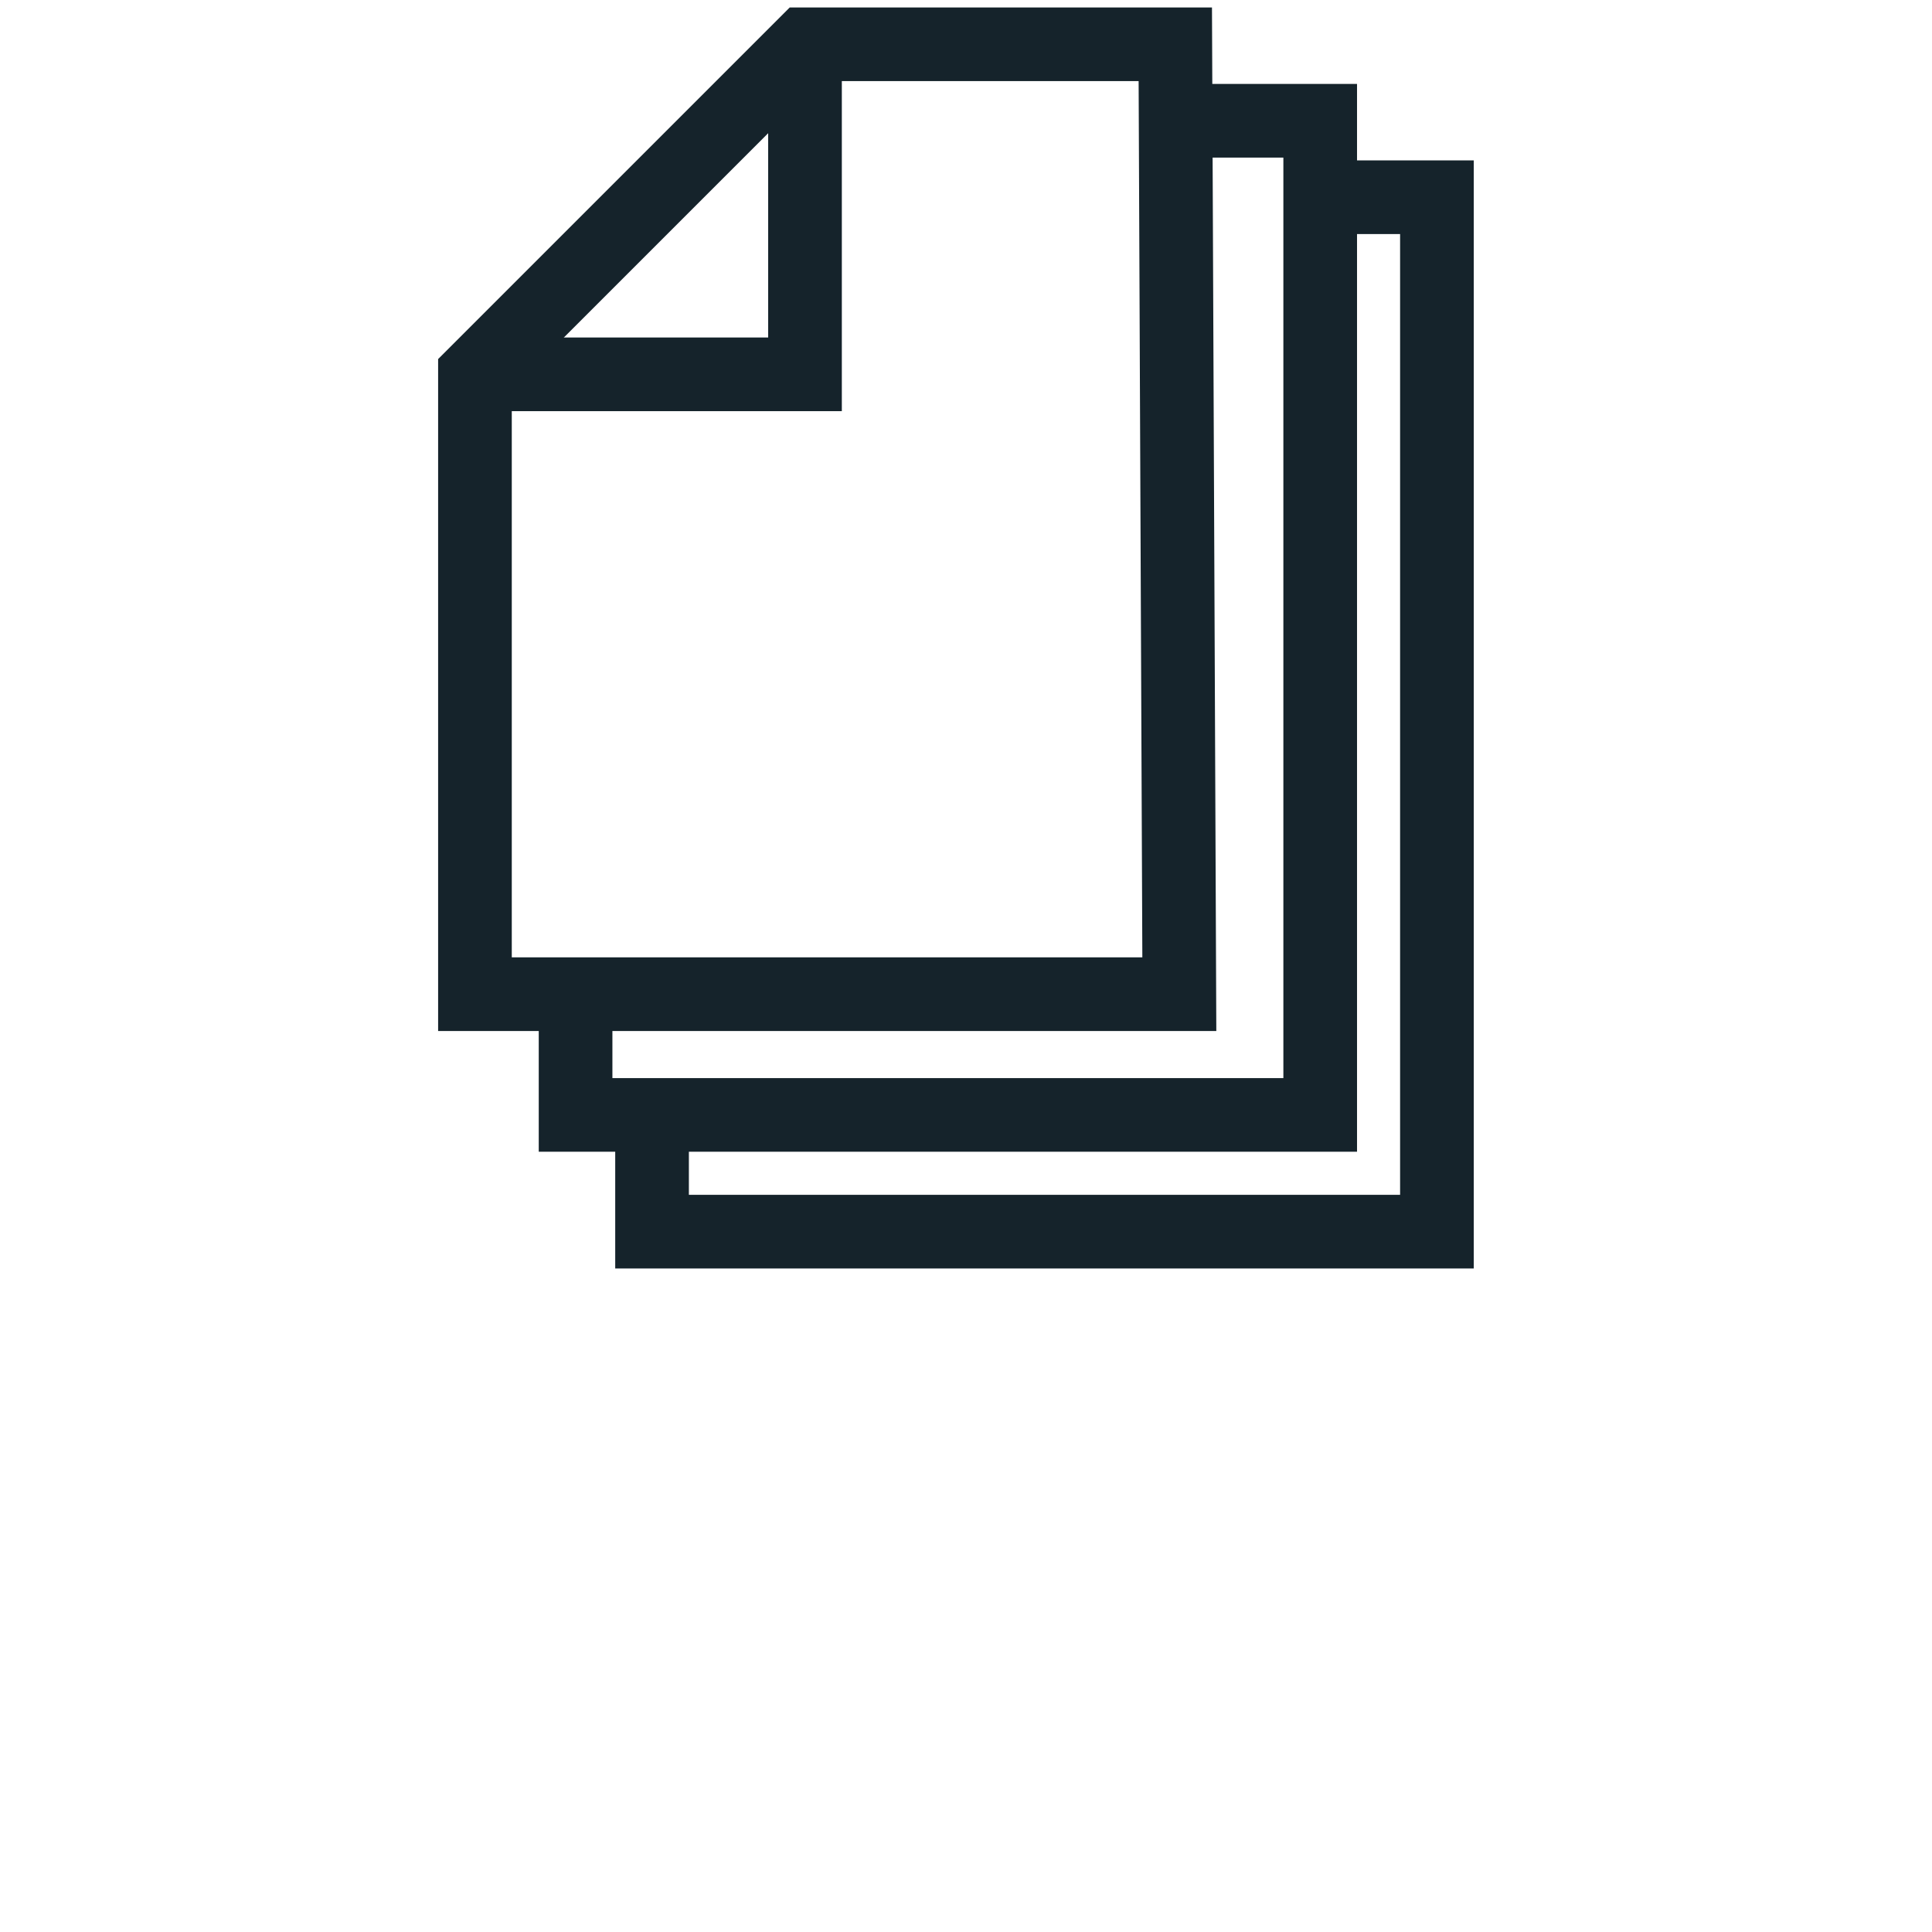 <?xml version="1.0" encoding="utf-8"?>
<!-- Generator: Adobe Illustrator 26.0.3, SVG Export Plug-In . SVG Version: 6.00 Build 0)  -->
<svg version="1.1" id="Layer_1" xmlns="http://www.w3.org/2000/svg" xmlns:xlink="http://www.w3.org/1999/xlink" x="0px" y="0px"
	 width="48px" height="48px" viewBox="0 0 48 48" style="enable-background:new 0 0 48 48;" xml:space="preserve">
<style type="text/css">
	.st0{fill:none;stroke:#15232B;stroke-width:1.83;}
</style>
<path class="st0" d="M14.3,24.6v3.1h18.5V3h-3.1"/>
<path class="st0" d="M11.8,9.3H20V1.1"/>
<path class="st0" d="M29.3,24.7H11.8V9.3L20,1.1h9.2L29.3,24.7L29.3,24.7z"/>
<path class="st0" d="M16.2,27.5v3.1h19.5V4.9h-3.1"/>
</svg>
